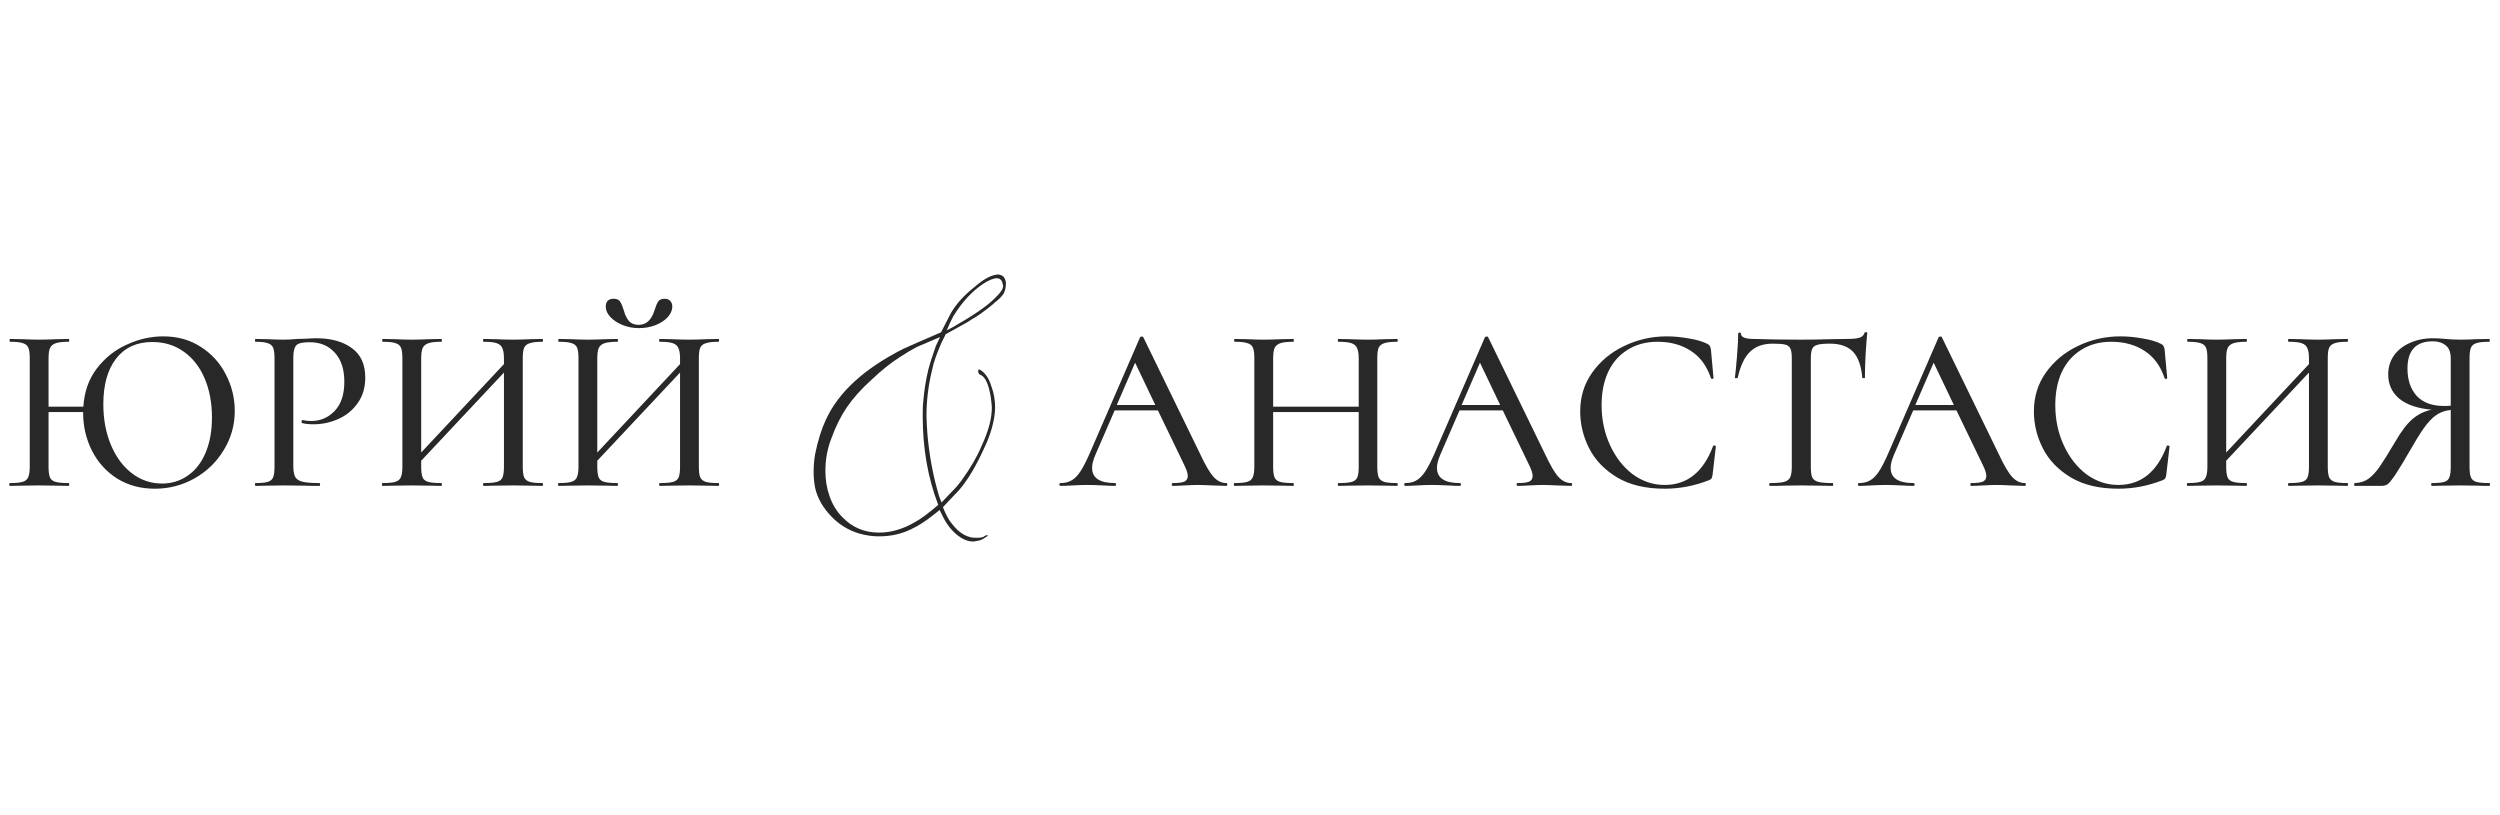<?xml version="1.0" encoding="UTF-8"?> <svg xmlns="http://www.w3.org/2000/svg" width="319" height="104" viewBox="0 0 319 104" fill="none"><path d="M20.835 42.92C22.655 42.92 24.255 43.37 25.635 44.27C27.015 45.15 28.075 46.32 28.815 47.78C29.575 49.24 29.955 50.79 29.955 52.43C29.955 54.25 29.485 55.92 28.545 57.44C27.625 58.96 26.385 60.16 24.825 61.04C23.265 61.92 21.575 62.36 19.755 62.36C17.955 62.36 16.355 61.93 14.955 61.07C13.575 60.19 12.505 59.01 11.745 57.53C10.985 56.03 10.605 54.4 10.605 52.64V52.58H6.195V59.57C6.195 60.17 6.255 60.62 6.375 60.92C6.495 61.2 6.735 61.39 7.095 61.49C7.455 61.59 8.015 61.64 8.775 61.64C8.815 61.64 8.835 61.7 8.835 61.82C8.835 61.94 8.815 62 8.775 62C8.135 62 7.625 61.99 7.245 61.97L4.935 61.94L2.805 61.97C2.425 61.99 1.905 62 1.245 62C1.205 62 1.185 61.94 1.185 61.82C1.185 61.7 1.205 61.64 1.245 61.64C1.985 61.64 2.525 61.59 2.865 61.49C3.225 61.39 3.465 61.2 3.585 60.92C3.725 60.62 3.795 60.17 3.795 59.57V45.68C3.795 45.08 3.735 44.64 3.615 44.36C3.495 44.08 3.265 43.89 2.925 43.79C2.585 43.67 2.045 43.61 1.305 43.61C1.245 43.61 1.215 43.55 1.215 43.43C1.215 43.31 1.245 43.25 1.305 43.25L2.835 43.28C3.675 43.32 4.375 43.34 4.935 43.34C5.575 43.34 6.355 43.32 7.275 43.28L8.775 43.25C8.815 43.25 8.835 43.31 8.835 43.43C8.835 43.55 8.815 43.61 8.775 43.61C8.035 43.61 7.485 43.67 7.125 43.79C6.765 43.91 6.515 44.12 6.375 44.42C6.255 44.7 6.195 45.14 6.195 45.74V51.89H10.635C10.755 49.99 11.325 48.37 12.345 47.03C13.385 45.67 14.665 44.65 16.185 43.97C17.705 43.27 19.255 42.92 20.835 42.92ZM20.685 61.7C21.885 61.7 22.965 61.37 23.925 60.71C24.905 60.05 25.665 59.09 26.205 57.83C26.765 56.55 27.045 55.03 27.045 53.27C27.045 51.41 26.735 49.75 26.115 48.29C25.495 46.83 24.605 45.69 23.445 44.87C22.305 44.05 20.965 43.64 19.425 43.64C17.445 43.64 15.905 44.35 14.805 45.77C13.725 47.17 13.185 49.11 13.185 51.59C13.185 53.49 13.505 55.21 14.145 56.75C14.785 58.29 15.675 59.5 16.815 60.38C17.955 61.26 19.245 61.7 20.685 61.7ZM37.427 59.45C37.427 60.09 37.507 60.56 37.667 60.86C37.827 61.14 38.127 61.34 38.567 61.46C39.027 61.58 39.757 61.64 40.757 61.64C40.817 61.64 40.847 61.7 40.847 61.82C40.847 61.94 40.817 62 40.757 62C39.937 62 39.297 61.99 38.837 61.97L36.227 61.94L34.157 61.97C33.777 61.99 33.257 62 32.597 62C32.557 62 32.537 61.94 32.537 61.82C32.537 61.7 32.557 61.64 32.597 61.64C33.317 61.64 33.837 61.59 34.157 61.49C34.497 61.39 34.727 61.2 34.847 60.92C34.967 60.62 35.027 60.17 35.027 59.57V45.68C35.027 45.08 34.967 44.64 34.847 44.36C34.727 44.08 34.497 43.89 34.157 43.79C33.837 43.67 33.317 43.61 32.597 43.61C32.557 43.61 32.537 43.55 32.537 43.43C32.537 43.31 32.557 43.25 32.597 43.25L34.157 43.28C34.997 43.32 35.677 43.34 36.197 43.34C36.677 43.34 37.247 43.31 37.907 43.25C38.147 43.25 38.517 43.24 39.017 43.22C39.537 43.18 39.987 43.16 40.367 43.16C42.247 43.16 43.757 43.58 44.897 44.42C46.037 45.24 46.607 46.49 46.607 48.17C46.607 49.47 46.277 50.57 45.617 51.47C44.977 52.37 44.147 53.04 43.127 53.48C42.127 53.92 41.087 54.14 40.007 54.14C39.427 54.14 38.947 54.09 38.567 53.99C38.507 53.99 38.477 53.94 38.477 53.84C38.477 53.78 38.487 53.72 38.507 53.66C38.547 53.6 38.587 53.58 38.627 53.6C38.947 53.68 39.307 53.72 39.707 53.72C40.887 53.72 41.887 53.29 42.707 52.43C43.527 51.57 43.937 50.33 43.937 48.71C43.937 47.13 43.537 45.9 42.737 45.02C41.937 44.12 40.877 43.67 39.557 43.67C38.957 43.67 38.507 43.72 38.207 43.82C37.927 43.9 37.727 44.09 37.607 44.39C37.487 44.67 37.427 45.12 37.427 45.74V59.45ZM69.224 61.64C69.264 61.64 69.284 61.7 69.284 61.82C69.284 61.94 69.264 62 69.224 62C68.564 62 68.044 61.99 67.664 61.97L65.504 61.94L63.164 61.97C62.804 61.99 62.324 62 61.724 62C61.664 62 61.634 61.94 61.634 61.82C61.634 61.7 61.664 61.64 61.724 61.64C62.484 61.64 63.044 61.59 63.404 61.49C63.764 61.39 64.004 61.2 64.124 60.92C64.244 60.62 64.304 60.17 64.304 59.57V47.54L53.744 58.79V59.57C53.744 60.17 53.804 60.62 53.924 60.92C54.044 61.2 54.284 61.39 54.644 61.49C55.004 61.59 55.564 61.64 56.324 61.64C56.364 61.64 56.384 61.7 56.384 61.82C56.384 61.94 56.364 62 56.324 62C55.684 62 55.174 61.99 54.794 61.97L52.484 61.94L50.354 61.97C49.974 61.99 49.454 62 48.794 62C48.754 62 48.734 61.94 48.734 61.82C48.734 61.7 48.754 61.64 48.794 61.64C49.534 61.64 50.074 61.59 50.414 61.49C50.774 61.39 51.014 61.2 51.134 60.92C51.274 60.62 51.344 60.17 51.344 59.57V45.68C51.344 45.08 51.284 44.64 51.164 44.36C51.044 44.08 50.814 43.89 50.474 43.79C50.134 43.67 49.594 43.61 48.854 43.61C48.794 43.61 48.764 43.55 48.764 43.43C48.764 43.31 48.794 43.25 48.854 43.25L50.384 43.28C51.224 43.32 51.924 43.34 52.484 43.34C53.124 43.34 53.904 43.32 54.824 43.28L56.324 43.25C56.364 43.25 56.384 43.31 56.384 43.43C56.384 43.55 56.364 43.61 56.324 43.61C55.584 43.61 55.034 43.67 54.674 43.79C54.314 43.91 54.064 44.12 53.924 44.42C53.804 44.7 53.744 45.14 53.744 45.74V57.74L64.304 46.46V45.74C64.304 45.14 64.234 44.7 64.094 44.42C63.974 44.12 63.734 43.91 63.374 43.79C63.034 43.67 62.484 43.61 61.724 43.61C61.664 43.61 61.634 43.55 61.634 43.43C61.634 43.31 61.664 43.25 61.724 43.25L63.164 43.28C64.084 43.32 64.864 43.34 65.504 43.34C66.064 43.34 66.784 43.32 67.664 43.28L69.224 43.25C69.264 43.25 69.284 43.31 69.284 43.43C69.284 43.55 69.264 43.61 69.224 43.61C68.484 43.61 67.944 43.67 67.604 43.79C67.264 43.89 67.024 44.08 66.884 44.36C66.764 44.64 66.704 45.08 66.704 45.68V59.57C66.704 60.17 66.764 60.62 66.884 60.92C67.024 61.2 67.264 61.39 67.604 61.49C67.944 61.59 68.484 61.64 69.224 61.64ZM91.694 61.64C91.734 61.64 91.754 61.7 91.754 61.82C91.754 61.94 91.734 62 91.694 62C91.034 62 90.514 61.99 90.134 61.97L87.974 61.94L85.634 61.97C85.274 61.99 84.794 62 84.194 62C84.134 62 84.104 61.94 84.104 61.82C84.104 61.7 84.134 61.64 84.194 61.64C84.954 61.64 85.514 61.59 85.874 61.49C86.234 61.39 86.474 61.2 86.594 60.92C86.714 60.62 86.774 60.17 86.774 59.57V47.54L76.214 58.79V59.57C76.214 60.17 76.274 60.62 76.394 60.92C76.514 61.2 76.754 61.39 77.114 61.49C77.474 61.59 78.034 61.64 78.794 61.64C78.834 61.64 78.854 61.7 78.854 61.82C78.854 61.94 78.834 62 78.794 62C78.154 62 77.644 61.99 77.264 61.97L74.954 61.94L72.824 61.97C72.444 61.99 71.924 62 71.264 62C71.224 62 71.204 61.94 71.204 61.82C71.204 61.7 71.224 61.64 71.264 61.64C72.004 61.64 72.544 61.59 72.884 61.49C73.244 61.39 73.484 61.2 73.604 60.92C73.744 60.62 73.814 60.17 73.814 59.57V45.68C73.814 45.08 73.754 44.64 73.634 44.36C73.514 44.08 73.284 43.89 72.944 43.79C72.604 43.67 72.064 43.61 71.324 43.61C71.264 43.61 71.234 43.55 71.234 43.43C71.234 43.31 71.264 43.25 71.324 43.25L72.854 43.28C73.694 43.32 74.394 43.34 74.954 43.34C75.594 43.34 76.374 43.32 77.294 43.28L78.794 43.25C78.834 43.25 78.854 43.31 78.854 43.43C78.854 43.55 78.834 43.61 78.794 43.61C78.054 43.61 77.504 43.67 77.144 43.79C76.784 43.91 76.534 44.12 76.394 44.42C76.274 44.7 76.214 45.14 76.214 45.74V57.74L86.774 46.46V45.74C86.774 45.14 86.704 44.7 86.564 44.42C86.444 44.12 86.204 43.91 85.844 43.79C85.504 43.67 84.954 43.61 84.194 43.61C84.134 43.61 84.104 43.55 84.104 43.43C84.104 43.31 84.134 43.25 84.194 43.25L85.634 43.28C86.554 43.32 87.334 43.34 87.974 43.34C88.534 43.34 89.254 43.32 90.134 43.28L91.694 43.25C91.734 43.25 91.754 43.31 91.754 43.43C91.754 43.55 91.734 43.61 91.694 43.61C90.954 43.61 90.414 43.67 90.074 43.79C89.734 43.89 89.494 44.08 89.354 44.36C89.234 44.64 89.174 45.08 89.174 45.68V59.57C89.174 60.17 89.234 60.62 89.354 60.92C89.494 61.2 89.734 61.39 90.074 61.49C90.414 61.59 90.954 61.64 91.694 61.64ZM81.494 41.45C82.454 41.45 83.124 40.84 83.504 39.62C83.664 39.1 83.824 38.72 83.984 38.48C84.144 38.24 84.414 38.12 84.794 38.12C85.114 38.12 85.354 38.21 85.514 38.39C85.694 38.57 85.784 38.81 85.784 39.11C85.784 39.59 85.584 40.05 85.184 40.49C84.784 40.91 84.254 41.25 83.594 41.51C82.934 41.75 82.244 41.87 81.524 41.87C80.804 41.87 80.114 41.74 79.454 41.48C78.814 41.22 78.294 40.88 77.894 40.46C77.494 40.04 77.294 39.59 77.294 39.11C77.294 38.81 77.374 38.57 77.534 38.39C77.714 38.21 77.964 38.12 78.284 38.12C78.684 38.12 78.964 38.24 79.124 38.48C79.284 38.72 79.444 39.1 79.604 39.62C79.744 40.16 79.954 40.6 80.234 40.94C80.534 41.28 80.954 41.45 81.494 41.45Z" fill="#282828"></path><path d="M124.159 69.1C123.499 69.1 122.779 68.8 122.059 68.2C121.339 67.6 120.739 66.82 120.259 65.8L119.899 65.08L119.059 65.74C118.159 66.46 117.259 67.06 116.239 67.54C114.979 68.14 113.659 68.44 112.159 68.44C111.319 68.44 110.479 68.32 109.639 68.08C108.259 67.66 107.059 66.94 106.039 65.86C105.019 64.78 104.299 63.58 103.999 62.2C103.879 61.54 103.819 60.88 103.819 60.22C103.819 59.44 103.879 58.72 103.999 58C104.359 56.2 104.839 54.7 105.379 53.56C106.999 50.02 110.299 47.02 115.279 44.5C116.179 44.08 117.739 43.42 120.079 42.4L121.339 39.94C121.999 38.8 123.019 37.66 124.399 36.58C125.419 35.68 126.319 35.2 126.979 35.08L127.279 35.02C127.579 35.02 127.879 35.14 128.059 35.32C128.239 35.56 128.359 35.86 128.359 36.16C128.359 36.7 128.239 37.12 128.059 37.48C127.819 37.84 127.459 38.2 126.979 38.56C126.679 38.86 126.019 39.4 124.999 40.12C124.759 40.3 124.459 40.48 124.039 40.72C123.619 41.02 123.199 41.26 122.839 41.44L120.679 42.64L120.139 43.72C119.539 45.1 119.119 46.24 118.939 47.2C118.459 49.12 118.219 51.1 118.219 53.08C118.219 53.62 118.279 54.4 118.339 55.42C118.579 58.12 119.059 60.76 119.839 63.34L120.139 64.12L121.339 62.86C121.939 62.26 122.419 61.72 122.779 61.18C123.859 59.68 124.699 58.24 125.239 56.92C126.139 55 126.559 53.38 126.559 52C126.559 51.76 126.499 51.34 126.439 50.8C126.199 49.18 125.779 48.16 125.179 47.86C124.939 47.8 124.819 47.62 124.819 47.38C124.819 47.2 124.879 47.14 124.939 47.14C124.999 47.14 125.059 47.2 125.179 47.26C125.719 47.62 126.199 48.28 126.499 49.3C126.799 50.08 126.979 50.98 126.979 52.06C126.919 53.68 126.439 55.42 125.539 57.28C124.519 59.5 123.499 61.24 122.359 62.56L121.099 63.88L120.319 64.72C120.679 65.62 121.039 66.34 121.459 66.82C122.419 68.08 123.499 68.68 124.639 68.62C125.179 68.62 125.479 68.56 125.659 68.38L125.959 68.26C126.019 68.26 126.019 68.26 126.019 68.32C126.019 68.38 125.899 68.5 125.659 68.62C125.419 68.8 125.179 68.92 124.879 68.98C124.579 69.04 124.339 69.1 124.159 69.1ZM126.919 38.08C127.279 37.72 127.579 37.42 127.759 37.12C127.939 36.88 127.999 36.64 127.999 36.46L127.879 35.98C127.759 35.68 127.519 35.5 127.219 35.5C126.799 35.5 126.139 35.74 125.359 36.28C124.039 37.18 122.779 38.5 121.639 40.36L121.219 41.2L120.799 42.16L121.699 41.68C124.219 40.24 125.959 39.04 126.919 38.08ZM119.719 64.42C118.399 61 117.739 57.22 117.739 53.14C117.739 52.36 117.739 51.76 117.799 51.34C117.919 49.78 118.159 48.4 118.459 47.14C118.759 46 119.119 45.04 119.419 44.14L119.959 43L117.019 44.26C116.719 44.44 116.359 44.62 115.939 44.86C115.459 45.16 115.099 45.4 114.799 45.58C113.659 46.3 112.459 47.26 111.139 48.52C109.879 49.66 108.859 50.8 108.079 51.94C107.299 53.08 106.639 54.4 106.099 55.9C105.559 57.28 105.319 58.66 105.319 60.1C105.319 61.24 105.499 62.32 105.859 63.34C106.219 64.36 106.759 65.26 107.479 65.98C108.739 67.3 110.299 67.96 112.159 67.96C113.659 67.96 115.159 67.54 116.719 66.64C117.499 66.22 118.459 65.5 119.719 64.42Z" fill="#282828"></path><path d="M156.48 61.64C156.56 61.64 156.6 61.7 156.6 61.82C156.6 61.94 156.56 62 156.48 62C156.1 62 155.49 61.98 154.65 61.94C153.85 61.9 153.26 61.88 152.88 61.88C152.42 61.88 151.85 61.9 151.17 61.94C150.49 61.98 149.98 62 149.64 62C149.56 62 149.52 61.94 149.52 61.82C149.52 61.7 149.56 61.64 149.64 61.64C150.32 61.64 150.81 61.58 151.11 61.46C151.41 61.32 151.56 61.08 151.56 60.74C151.56 60.4 151.41 59.93 151.11 59.33L147.75 52.37H142.23L139.77 58.04C139.49 58.7 139.35 59.25 139.35 59.69C139.35 60.99 140.32 61.64 142.26 61.64C142.36 61.64 142.41 61.7 142.41 61.82C142.41 61.94 142.36 62 142.26 62C141.9 62 141.38 61.98 140.7 61.94C139.94 61.9 139.28 61.88 138.72 61.88C138.2 61.88 137.58 61.9 136.86 61.94C136.22 61.98 135.7 62 135.3 62C135.22 62 135.18 61.94 135.18 61.82C135.18 61.7 135.22 61.64 135.3 61.64C135.86 61.64 136.33 61.53 136.71 61.31C137.11 61.09 137.49 60.71 137.85 60.17C138.21 59.63 138.62 58.83 139.08 57.77L145.47 43.04C145.49 42.98 145.56 42.95 145.68 42.95C145.8 42.93 145.87 42.96 145.89 43.04L153.12 57.89C153.8 59.35 154.38 60.34 154.86 60.86C155.34 61.38 155.88 61.64 156.48 61.64ZM142.5 51.68H147.42L144.84 46.28L142.5 51.68ZM178.262 61.64C178.322 61.64 178.352 61.7 178.352 61.82C178.352 61.94 178.322 62 178.262 62C177.622 62 177.112 61.99 176.732 61.97L174.572 61.94L172.202 61.97C171.862 61.99 171.392 62 170.792 62C170.732 62 170.702 61.94 170.702 61.82C170.702 61.7 170.732 61.64 170.792 61.64C171.552 61.64 172.112 61.59 172.472 61.49C172.832 61.39 173.072 61.2 173.192 60.92C173.312 60.62 173.372 60.17 173.372 59.57V52.58H162.452V59.57C162.452 60.17 162.512 60.62 162.632 60.92C162.752 61.2 162.992 61.39 163.352 61.49C163.712 61.59 164.272 61.64 165.032 61.64C165.072 61.64 165.092 61.7 165.092 61.82C165.092 61.94 165.072 62 165.032 62C164.392 62 163.882 61.99 163.502 61.97L161.192 61.94L159.062 61.97C158.682 61.99 158.162 62 157.502 62C157.462 62 157.442 61.94 157.442 61.82C157.442 61.7 157.462 61.64 157.502 61.64C158.242 61.64 158.782 61.59 159.122 61.49C159.482 61.39 159.722 61.2 159.842 60.92C159.982 60.62 160.052 60.17 160.052 59.57V45.68C160.052 45.08 159.992 44.64 159.872 44.36C159.752 44.08 159.522 43.89 159.182 43.79C158.842 43.67 158.302 43.61 157.562 43.61C157.502 43.61 157.472 43.55 157.472 43.43C157.472 43.31 157.502 43.25 157.562 43.25L159.092 43.28C159.932 43.32 160.632 43.34 161.192 43.34C161.832 43.34 162.612 43.32 163.532 43.28L165.032 43.25C165.072 43.25 165.092 43.31 165.092 43.43C165.092 43.55 165.072 43.61 165.032 43.61C164.292 43.61 163.742 43.67 163.382 43.79C163.022 43.91 162.772 44.12 162.632 44.42C162.512 44.7 162.452 45.14 162.452 45.74V51.89H173.372V45.74C173.372 45.14 173.302 44.7 173.162 44.42C173.042 44.12 172.802 43.91 172.442 43.79C172.102 43.67 171.552 43.61 170.792 43.61C170.732 43.61 170.702 43.55 170.702 43.43C170.702 43.31 170.732 43.25 170.792 43.25L172.202 43.28C173.122 43.32 173.912 43.34 174.572 43.34C175.132 43.34 175.852 43.32 176.732 43.28L178.262 43.25C178.322 43.25 178.352 43.31 178.352 43.43C178.352 43.55 178.322 43.61 178.262 43.61C177.522 43.61 176.982 43.67 176.642 43.79C176.302 43.89 176.062 44.08 175.922 44.36C175.802 44.64 175.742 45.08 175.742 45.68V59.57C175.742 60.17 175.802 60.62 175.922 60.92C176.062 61.2 176.302 61.39 176.642 61.49C176.982 61.59 177.522 61.64 178.262 61.64ZM200.484 61.64C200.564 61.64 200.604 61.7 200.604 61.82C200.604 61.94 200.564 62 200.484 62C200.104 62 199.494 61.98 198.654 61.94C197.854 61.9 197.264 61.88 196.884 61.88C196.424 61.88 195.854 61.9 195.174 61.94C194.494 61.98 193.984 62 193.644 62C193.564 62 193.524 61.94 193.524 61.82C193.524 61.7 193.564 61.64 193.644 61.64C194.324 61.64 194.814 61.58 195.114 61.46C195.414 61.32 195.564 61.08 195.564 60.74C195.564 60.4 195.414 59.93 195.114 59.33L191.754 52.37H186.234L183.774 58.04C183.494 58.7 183.354 59.25 183.354 59.69C183.354 60.99 184.324 61.64 186.264 61.64C186.364 61.64 186.414 61.7 186.414 61.82C186.414 61.94 186.364 62 186.264 62C185.904 62 185.384 61.98 184.704 61.94C183.944 61.9 183.284 61.88 182.724 61.88C182.204 61.88 181.584 61.9 180.864 61.94C180.224 61.98 179.704 62 179.304 62C179.224 62 179.184 61.94 179.184 61.82C179.184 61.7 179.224 61.64 179.304 61.64C179.864 61.64 180.334 61.53 180.714 61.31C181.114 61.09 181.494 60.71 181.854 60.17C182.214 59.63 182.624 58.83 183.084 57.77L189.474 43.04C189.494 42.98 189.564 42.95 189.684 42.95C189.804 42.93 189.874 42.96 189.894 43.04L197.124 57.89C197.804 59.35 198.384 60.34 198.864 60.86C199.344 61.38 199.884 61.64 200.484 61.64ZM186.504 51.68H191.424L188.844 46.28L186.504 51.68ZM212.674 42.92C213.594 42.92 214.544 43.01 215.524 43.19C216.504 43.35 217.284 43.58 217.864 43.88C218.024 43.96 218.124 44.05 218.164 44.15C218.224 44.23 218.274 44.38 218.314 44.6L218.644 48.23C218.644 48.29 218.594 48.33 218.494 48.35C218.394 48.35 218.334 48.32 218.314 48.26C217.794 46.7 216.944 45.54 215.764 44.78C214.584 44 213.164 43.61 211.504 43.61C210.044 43.61 208.774 43.95 207.694 44.63C206.614 45.29 205.784 46.23 205.204 47.45C204.644 48.67 204.364 50.08 204.364 51.68C204.364 53.54 204.724 55.25 205.444 56.81C206.164 58.37 207.134 59.61 208.354 60.53C209.594 61.43 210.944 61.88 212.404 61.88C215.284 61.88 217.344 60.23 218.584 56.93C218.584 56.87 218.624 56.84 218.704 56.84C218.764 56.84 218.814 56.85 218.854 56.87C218.914 56.89 218.944 56.92 218.944 56.96L218.524 60.59C218.484 60.83 218.434 60.99 218.374 61.07C218.334 61.13 218.224 61.2 218.044 61.28C216.204 62 214.324 62.36 212.404 62.36C209.984 62.36 207.964 61.88 206.344 60.92C204.724 59.94 203.534 58.7 202.774 57.2C202.014 55.7 201.634 54.13 201.634 52.49C201.634 50.63 202.144 48.98 203.164 47.54C204.204 46.08 205.564 44.95 207.244 44.15C208.944 43.33 210.754 42.92 212.674 42.92ZM226.202 43.85C224.962 43.85 223.992 44.2 223.292 44.9C222.592 45.58 222.072 46.68 221.732 48.2C221.712 48.24 221.642 48.26 221.522 48.26C221.422 48.26 221.372 48.24 221.372 48.2C221.452 47.62 221.542 46.7 221.642 45.44C221.742 44.18 221.792 43.23 221.792 42.59C221.792 42.49 221.852 42.44 221.972 42.44C222.092 42.44 222.152 42.49 222.152 42.59C222.152 43.03 222.702 43.25 223.802 43.25C225.502 43.31 227.512 43.34 229.832 43.34C231.012 43.34 232.262 43.32 233.582 43.28L235.622 43.25C236.362 43.25 236.902 43.2 237.242 43.1C237.582 43 237.802 42.8 237.902 42.5C237.922 42.42 237.982 42.38 238.082 42.38C238.202 42.38 238.262 42.42 238.262 42.5C238.202 43.06 238.132 43.96 238.052 45.2C237.992 46.44 237.962 47.44 237.962 48.2C237.962 48.24 237.902 48.26 237.782 48.26C237.682 48.26 237.632 48.24 237.632 48.2C237.492 46.66 237.092 45.55 236.432 44.87C235.772 44.19 234.792 43.85 233.492 43.85C232.752 43.85 232.222 43.9 231.902 44C231.582 44.08 231.362 44.25 231.242 44.51C231.122 44.75 231.062 45.16 231.062 45.74V59.57C231.062 60.19 231.122 60.64 231.242 60.92C231.382 61.2 231.642 61.39 232.022 61.49C232.402 61.59 233.012 61.64 233.852 61.64C233.892 61.64 233.912 61.7 233.912 61.82C233.912 61.94 233.892 62 233.852 62C233.152 62 232.602 61.99 232.202 61.97L229.832 61.94L227.522 61.97C227.122 61.99 226.562 62 225.842 62C225.782 62 225.752 61.94 225.752 61.82C225.752 61.7 225.782 61.64 225.842 61.64C226.662 61.64 227.262 61.59 227.642 61.49C228.022 61.39 228.282 61.2 228.422 60.92C228.562 60.62 228.632 60.17 228.632 59.57V45.68C228.632 45.12 228.572 44.72 228.452 44.48C228.332 44.22 228.112 44.05 227.792 43.97C227.472 43.89 226.942 43.85 226.202 43.85ZM258.375 61.64C258.455 61.64 258.495 61.7 258.495 61.82C258.495 61.94 258.455 62 258.375 62C257.995 62 257.385 61.98 256.545 61.94C255.745 61.9 255.155 61.88 254.775 61.88C254.315 61.88 253.745 61.9 253.065 61.94C252.385 61.98 251.875 62 251.535 62C251.455 62 251.415 61.94 251.415 61.82C251.415 61.7 251.455 61.64 251.535 61.64C252.215 61.64 252.705 61.58 253.005 61.46C253.305 61.32 253.455 61.08 253.455 60.74C253.455 60.4 253.305 59.93 253.005 59.33L249.645 52.37H244.125L241.665 58.04C241.385 58.7 241.245 59.25 241.245 59.69C241.245 60.99 242.215 61.64 244.155 61.64C244.255 61.64 244.305 61.7 244.305 61.82C244.305 61.94 244.255 62 244.155 62C243.795 62 243.275 61.98 242.595 61.94C241.835 61.9 241.175 61.88 240.615 61.88C240.095 61.88 239.475 61.9 238.755 61.94C238.115 61.98 237.595 62 237.195 62C237.115 62 237.075 61.94 237.075 61.82C237.075 61.7 237.115 61.64 237.195 61.64C237.755 61.64 238.225 61.53 238.605 61.31C239.005 61.09 239.385 60.71 239.745 60.17C240.105 59.63 240.515 58.83 240.975 57.77L247.365 43.04C247.385 42.98 247.455 42.95 247.575 42.95C247.695 42.93 247.765 42.96 247.785 43.04L255.015 57.89C255.695 59.35 256.275 60.34 256.755 60.86C257.235 61.38 257.775 61.64 258.375 61.64ZM244.395 51.68H249.315L246.735 46.28L244.395 51.68ZM270.565 42.92C271.485 42.92 272.435 43.01 273.415 43.19C274.395 43.35 275.175 43.58 275.755 43.88C275.915 43.96 276.015 44.05 276.055 44.15C276.115 44.23 276.165 44.38 276.205 44.6L276.535 48.23C276.535 48.29 276.485 48.33 276.385 48.35C276.285 48.35 276.225 48.32 276.205 48.26C275.685 46.7 274.835 45.54 273.655 44.78C272.475 44 271.055 43.61 269.395 43.61C267.935 43.61 266.665 43.95 265.585 44.63C264.505 45.29 263.675 46.23 263.095 47.45C262.535 48.67 262.255 50.08 262.255 51.68C262.255 53.54 262.615 55.25 263.335 56.81C264.055 58.37 265.025 59.61 266.245 60.53C267.485 61.43 268.835 61.88 270.295 61.88C273.175 61.88 275.235 60.23 276.475 56.93C276.475 56.87 276.515 56.84 276.595 56.84C276.655 56.84 276.705 56.85 276.745 56.87C276.805 56.89 276.835 56.92 276.835 56.96L276.415 60.59C276.375 60.83 276.325 60.99 276.265 61.07C276.225 61.13 276.115 61.2 275.935 61.28C274.095 62 272.215 62.36 270.295 62.36C267.875 62.36 265.855 61.88 264.235 60.92C262.615 59.94 261.425 58.7 260.665 57.2C259.905 55.7 259.525 54.13 259.525 52.49C259.525 50.63 260.035 48.98 261.055 47.54C262.095 46.08 263.455 44.95 265.135 44.15C266.835 43.33 268.645 42.92 270.565 42.92ZM299.543 61.64C299.583 61.64 299.603 61.7 299.603 61.82C299.603 61.94 299.583 62 299.543 62C298.883 62 298.363 61.99 297.983 61.97L295.823 61.94L293.483 61.97C293.123 61.99 292.643 62 292.043 62C291.983 62 291.953 61.94 291.953 61.82C291.953 61.7 291.983 61.64 292.043 61.64C292.803 61.64 293.363 61.59 293.723 61.49C294.083 61.39 294.323 61.2 294.443 60.92C294.563 60.62 294.623 60.17 294.623 59.57V47.54L284.063 58.79V59.57C284.063 60.17 284.123 60.62 284.243 60.92C284.363 61.2 284.603 61.39 284.963 61.49C285.323 61.59 285.883 61.64 286.643 61.64C286.683 61.64 286.703 61.7 286.703 61.82C286.703 61.94 286.683 62 286.643 62C286.003 62 285.493 61.99 285.113 61.97L282.803 61.94L280.673 61.97C280.293 61.99 279.773 62 279.113 62C279.073 62 279.053 61.94 279.053 61.82C279.053 61.7 279.073 61.64 279.113 61.64C279.853 61.64 280.393 61.59 280.733 61.49C281.093 61.39 281.333 61.2 281.453 60.92C281.593 60.62 281.663 60.17 281.663 59.57V45.68C281.663 45.08 281.603 44.64 281.483 44.36C281.363 44.08 281.133 43.89 280.793 43.79C280.453 43.67 279.913 43.61 279.173 43.61C279.113 43.61 279.083 43.55 279.083 43.43C279.083 43.31 279.113 43.25 279.173 43.25L280.703 43.28C281.543 43.32 282.243 43.34 282.803 43.34C283.443 43.34 284.223 43.32 285.143 43.28L286.643 43.25C286.683 43.25 286.703 43.31 286.703 43.43C286.703 43.55 286.683 43.61 286.643 43.61C285.903 43.61 285.353 43.67 284.993 43.79C284.633 43.91 284.383 44.12 284.243 44.42C284.123 44.7 284.063 45.14 284.063 45.74V57.74L294.623 46.46V45.74C294.623 45.14 294.553 44.7 294.413 44.42C294.293 44.12 294.053 43.91 293.693 43.79C293.353 43.67 292.803 43.61 292.043 43.61C291.983 43.61 291.953 43.55 291.953 43.43C291.953 43.31 291.983 43.25 292.043 43.25L293.483 43.28C294.403 43.32 295.183 43.34 295.823 43.34C296.383 43.34 297.103 43.32 297.983 43.28L299.543 43.25C299.583 43.25 299.603 43.31 299.603 43.43C299.603 43.55 299.583 43.61 299.543 43.61C298.803 43.61 298.263 43.67 297.923 43.79C297.583 43.89 297.343 44.08 297.203 44.36C297.083 44.64 297.023 45.08 297.023 45.68V59.57C297.023 60.17 297.083 60.62 297.203 60.92C297.343 61.2 297.583 61.39 297.923 61.49C298.263 61.59 298.803 61.64 299.543 61.64ZM317.664 61.64C317.704 61.64 317.724 61.7 317.724 61.82C317.724 61.94 317.704 62 317.664 62C316.984 62 316.454 61.99 316.074 61.97L313.944 61.94L311.814 61.97C311.434 61.99 310.924 62 310.284 62C310.244 62 310.224 61.94 310.224 61.82C310.224 61.7 310.244 61.64 310.284 61.64C311.024 61.64 311.554 61.59 311.874 61.49C312.214 61.39 312.434 61.2 312.534 60.92C312.654 60.64 312.714 60.19 312.714 59.57V52.31C312.114 52.37 311.574 52.54 311.094 52.82C310.634 53.08 310.144 53.53 309.624 54.17C309.124 54.81 308.524 55.74 307.824 56.96C306.844 58.66 306.114 59.87 305.634 60.59C305.154 61.29 304.814 61.7 304.614 61.82C304.414 61.94 304.154 62 303.834 62H300.474C300.414 62 300.384 61.94 300.384 61.82C300.384 61.7 300.414 61.64 300.474 61.64C301.154 61.62 301.744 61.43 302.244 61.07C302.744 60.69 303.214 60.18 303.654 59.54C304.094 58.9 304.754 57.84 305.634 56.36C306.394 55.04 307.124 54.08 307.824 53.48C308.544 52.86 309.364 52.46 310.284 52.28C308.484 52.12 307.104 51.65 306.144 50.87C305.204 50.07 304.734 49.04 304.734 47.78C304.734 46.88 304.974 46.08 305.454 45.38C305.954 44.68 306.634 44.14 307.494 43.76C308.374 43.36 309.364 43.16 310.464 43.16C310.924 43.16 311.454 43.19 312.054 43.25C312.294 43.27 312.574 43.29 312.894 43.31C313.214 43.33 313.564 43.34 313.944 43.34C314.504 43.34 315.204 43.32 316.044 43.28L317.634 43.25C317.674 43.25 317.694 43.31 317.694 43.43C317.694 43.55 317.674 43.61 317.634 43.61C316.874 43.61 316.324 43.67 315.984 43.79C315.644 43.89 315.414 44.08 315.294 44.36C315.174 44.64 315.114 45.08 315.114 45.68V59.57C315.114 60.19 315.174 60.64 315.294 60.92C315.414 61.2 315.644 61.39 315.984 61.49C316.344 61.59 316.904 61.64 317.664 61.64ZM307.194 47.03C307.194 48.47 307.584 49.63 308.364 50.51C309.164 51.37 310.324 51.8 311.844 51.8C312.224 51.8 312.514 51.79 312.714 51.77V45.74C312.714 44.94 312.494 44.38 312.054 44.06C311.634 43.72 311.094 43.55 310.434 43.55C308.274 43.55 307.194 44.71 307.194 47.03Z" fill="#282828"></path></svg> 